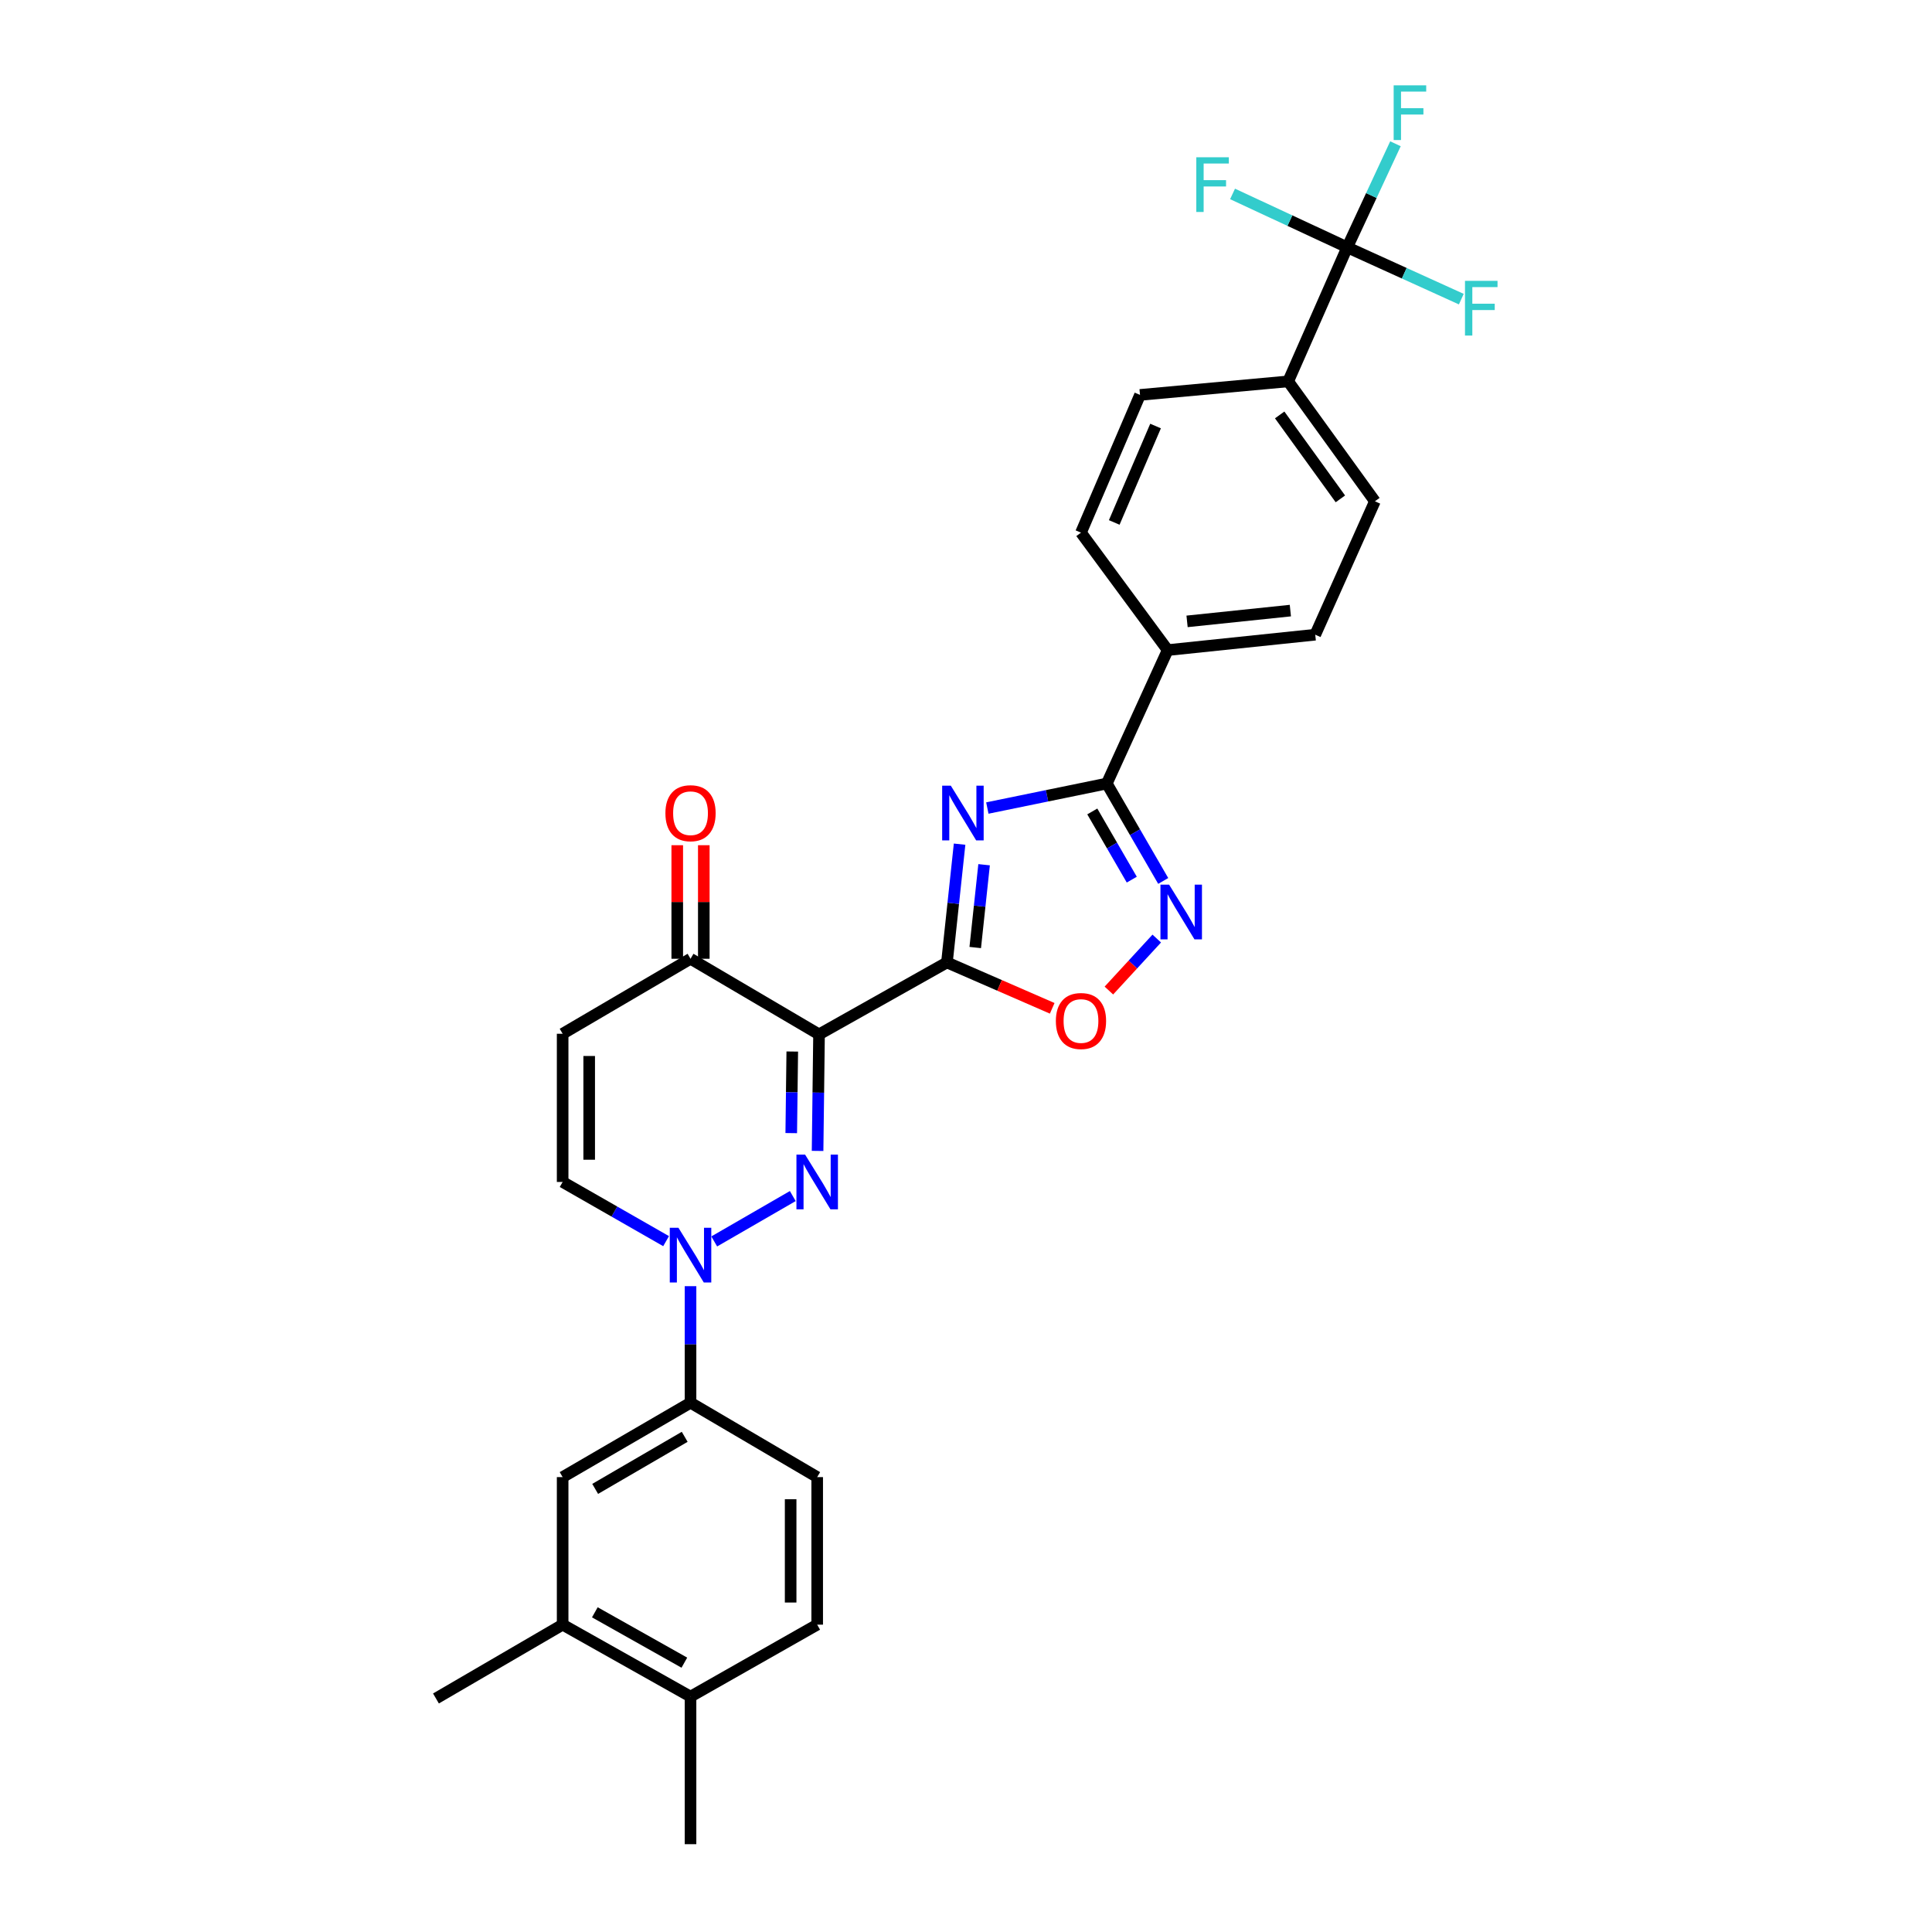 <?xml version='1.0' encoding='iso-8859-1'?>
<svg version='1.1' baseProfile='full'
              xmlns='http://www.w3.org/2000/svg'
                      xmlns:rdkit='http://www.rdkit.org/xml'
                      xmlns:xlink='http://www.w3.org/1999/xlink'
                  xml:space='preserve'
width='1000px' height='1000px' viewBox='0 0 1000 1000'>
<!-- END OF HEADER -->
<rect style='opacity:1.0;fill:#FFFFFF;stroke:none' width='1000' height='1000' x='0' y='0'> </rect>
<path class='bond-0' d='M 490.134,498.159 L 423.932,535.394' style='fill:none;fill-rule:evenodd;stroke:#000000;stroke-width:6px;stroke-linecap:butt;stroke-linejoin:miter;stroke-opacity:1' />
<path class='bond-2' d='M 490.134,498.159 L 493.408,467.548' style='fill:none;fill-rule:evenodd;stroke:#000000;stroke-width:6px;stroke-linecap:butt;stroke-linejoin:miter;stroke-opacity:1' />
<path class='bond-2' d='M 493.408,467.548 L 496.681,436.936' style='fill:none;fill-rule:evenodd;stroke:#0000FF;stroke-width:6px;stroke-linecap:butt;stroke-linejoin:miter;stroke-opacity:1' />
<path class='bond-2' d='M 504.781,490.437 L 507.073,469.009' style='fill:none;fill-rule:evenodd;stroke:#000000;stroke-width:6px;stroke-linecap:butt;stroke-linejoin:miter;stroke-opacity:1' />
<path class='bond-2' d='M 507.073,469.009 L 509.364,447.581' style='fill:none;fill-rule:evenodd;stroke:#0000FF;stroke-width:6px;stroke-linecap:butt;stroke-linejoin:miter;stroke-opacity:1' />
<path class='bond-6' d='M 490.134,498.159 L 517.378,510.031' style='fill:none;fill-rule:evenodd;stroke:#000000;stroke-width:6px;stroke-linecap:butt;stroke-linejoin:miter;stroke-opacity:1' />
<path class='bond-6' d='M 517.378,510.031 L 544.621,521.903' style='fill:none;fill-rule:evenodd;stroke:#FF0000;stroke-width:6px;stroke-linecap:butt;stroke-linejoin:miter;stroke-opacity:1' />
<path class='bond-1' d='M 423.932,535.394 L 423.555,565.553' style='fill:none;fill-rule:evenodd;stroke:#000000;stroke-width:6px;stroke-linecap:butt;stroke-linejoin:miter;stroke-opacity:1' />
<path class='bond-1' d='M 423.555,565.553 L 423.178,595.712' style='fill:none;fill-rule:evenodd;stroke:#0000FF;stroke-width:6px;stroke-linecap:butt;stroke-linejoin:miter;stroke-opacity:1' />
<path class='bond-1' d='M 410.077,544.27 L 409.813,565.382' style='fill:none;fill-rule:evenodd;stroke:#000000;stroke-width:6px;stroke-linecap:butt;stroke-linejoin:miter;stroke-opacity:1' />
<path class='bond-1' d='M 409.813,565.382 L 409.549,586.493' style='fill:none;fill-rule:evenodd;stroke:#0000FF;stroke-width:6px;stroke-linecap:butt;stroke-linejoin:miter;stroke-opacity:1' />
<path class='bond-8' d='M 423.932,535.394 L 357.416,496.258' style='fill:none;fill-rule:evenodd;stroke:#000000;stroke-width:6px;stroke-linecap:butt;stroke-linejoin:miter;stroke-opacity:1' />
<path class='bond-3' d='M 410.344,619.079 L 369.684,642.565' style='fill:none;fill-rule:evenodd;stroke:#0000FF;stroke-width:6px;stroke-linecap:butt;stroke-linejoin:miter;stroke-opacity:1' />
<path class='bond-4' d='M 511.044,418.239 L 541.963,411.897' style='fill:none;fill-rule:evenodd;stroke:#0000FF;stroke-width:6px;stroke-linecap:butt;stroke-linejoin:miter;stroke-opacity:1' />
<path class='bond-4' d='M 541.963,411.897 L 572.882,405.555' style='fill:none;fill-rule:evenodd;stroke:#000000;stroke-width:6px;stroke-linecap:butt;stroke-linejoin:miter;stroke-opacity:1' />
<path class='bond-11' d='M 357.416,665.721 L 357.416,695.88' style='fill:none;fill-rule:evenodd;stroke:#0000FF;stroke-width:6px;stroke-linecap:butt;stroke-linejoin:miter;stroke-opacity:1' />
<path class='bond-11' d='M 357.416,695.88 L 357.416,726.039' style='fill:none;fill-rule:evenodd;stroke:#000000;stroke-width:6px;stroke-linecap:butt;stroke-linejoin:miter;stroke-opacity:1' />
<path class='bond-30' d='M 344.769,642.417 L 317.995,627.099' style='fill:none;fill-rule:evenodd;stroke:#0000FF;stroke-width:6px;stroke-linecap:butt;stroke-linejoin:miter;stroke-opacity:1' />
<path class='bond-30' d='M 317.995,627.099 L 291.221,611.782' style='fill:none;fill-rule:evenodd;stroke:#000000;stroke-width:6px;stroke-linecap:butt;stroke-linejoin:miter;stroke-opacity:1' />
<path class='bond-13' d='M 572.882,405.555 L 604.391,336.489' style='fill:none;fill-rule:evenodd;stroke:#000000;stroke-width:6px;stroke-linecap:butt;stroke-linejoin:miter;stroke-opacity:1' />
<path class='bond-29' d='M 572.882,405.555 L 587.481,430.764' style='fill:none;fill-rule:evenodd;stroke:#000000;stroke-width:6px;stroke-linecap:butt;stroke-linejoin:miter;stroke-opacity:1' />
<path class='bond-29' d='M 587.481,430.764 L 602.08,455.974' style='fill:none;fill-rule:evenodd;stroke:#0000FF;stroke-width:6px;stroke-linecap:butt;stroke-linejoin:miter;stroke-opacity:1' />
<path class='bond-29' d='M 565.369,420.005 L 575.588,437.651' style='fill:none;fill-rule:evenodd;stroke:#000000;stroke-width:6px;stroke-linecap:butt;stroke-linejoin:miter;stroke-opacity:1' />
<path class='bond-29' d='M 575.588,437.651 L 585.807,455.298' style='fill:none;fill-rule:evenodd;stroke:#0000FF;stroke-width:6px;stroke-linecap:butt;stroke-linejoin:miter;stroke-opacity:1' />
<path class='bond-5' d='M 598.738,485.797 L 586.349,499.251' style='fill:none;fill-rule:evenodd;stroke:#0000FF;stroke-width:6px;stroke-linecap:butt;stroke-linejoin:miter;stroke-opacity:1' />
<path class='bond-5' d='M 586.349,499.251 L 573.961,512.704' style='fill:none;fill-rule:evenodd;stroke:#FF0000;stroke-width:6px;stroke-linecap:butt;stroke-linejoin:miter;stroke-opacity:1' />
<path class='bond-7' d='M 697.324,128.017 L 666.761,197.403' style='fill:none;fill-rule:evenodd;stroke:#000000;stroke-width:6px;stroke-linecap:butt;stroke-linejoin:miter;stroke-opacity:1' />
<path class='bond-23' d='M 697.324,128.017 L 709.807,101.212' style='fill:none;fill-rule:evenodd;stroke:#000000;stroke-width:6px;stroke-linecap:butt;stroke-linejoin:miter;stroke-opacity:1' />
<path class='bond-23' d='M 709.807,101.212 L 722.29,74.407' style='fill:none;fill-rule:evenodd;stroke:#33CCCC;stroke-width:6px;stroke-linecap:butt;stroke-linejoin:miter;stroke-opacity:1' />
<path class='bond-24' d='M 697.324,128.017 L 726.847,141.426' style='fill:none;fill-rule:evenodd;stroke:#000000;stroke-width:6px;stroke-linecap:butt;stroke-linejoin:miter;stroke-opacity:1' />
<path class='bond-24' d='M 726.847,141.426 L 756.37,154.836' style='fill:none;fill-rule:evenodd;stroke:#33CCCC;stroke-width:6px;stroke-linecap:butt;stroke-linejoin:miter;stroke-opacity:1' />
<path class='bond-25' d='M 697.324,128.017 L 667.645,114.196' style='fill:none;fill-rule:evenodd;stroke:#000000;stroke-width:6px;stroke-linecap:butt;stroke-linejoin:miter;stroke-opacity:1' />
<path class='bond-25' d='M 667.645,114.196 L 637.967,100.376' style='fill:none;fill-rule:evenodd;stroke:#33CCCC;stroke-width:6px;stroke-linecap:butt;stroke-linejoin:miter;stroke-opacity:1' />
<path class='bond-9' d='M 357.416,496.258 L 291.221,535.074' style='fill:none;fill-rule:evenodd;stroke:#000000;stroke-width:6px;stroke-linecap:butt;stroke-linejoin:miter;stroke-opacity:1' />
<path class='bond-17' d='M 364.287,496.258 L 364.287,466.868' style='fill:none;fill-rule:evenodd;stroke:#000000;stroke-width:6px;stroke-linecap:butt;stroke-linejoin:miter;stroke-opacity:1' />
<path class='bond-17' d='M 364.287,466.868 L 364.287,437.478' style='fill:none;fill-rule:evenodd;stroke:#FF0000;stroke-width:6px;stroke-linecap:butt;stroke-linejoin:miter;stroke-opacity:1' />
<path class='bond-17' d='M 350.544,496.258 L 350.544,466.868' style='fill:none;fill-rule:evenodd;stroke:#000000;stroke-width:6px;stroke-linecap:butt;stroke-linejoin:miter;stroke-opacity:1' />
<path class='bond-17' d='M 350.544,466.868 L 350.544,437.478' style='fill:none;fill-rule:evenodd;stroke:#FF0000;stroke-width:6px;stroke-linecap:butt;stroke-linejoin:miter;stroke-opacity:1' />
<path class='bond-10' d='M 291.221,535.074 L 291.221,611.782' style='fill:none;fill-rule:evenodd;stroke:#000000;stroke-width:6px;stroke-linecap:butt;stroke-linejoin:miter;stroke-opacity:1' />
<path class='bond-10' d='M 304.964,546.58 L 304.964,600.276' style='fill:none;fill-rule:evenodd;stroke:#000000;stroke-width:6px;stroke-linecap:butt;stroke-linejoin:miter;stroke-opacity:1' />
<path class='bond-12' d='M 357.416,726.039 L 291.221,764.55' style='fill:none;fill-rule:evenodd;stroke:#000000;stroke-width:6px;stroke-linecap:butt;stroke-linejoin:miter;stroke-opacity:1' />
<path class='bond-12' d='M 354.398,743.695 L 308.061,770.652' style='fill:none;fill-rule:evenodd;stroke:#000000;stroke-width:6px;stroke-linecap:butt;stroke-linejoin:miter;stroke-opacity:1' />
<path class='bond-18' d='M 357.416,726.039 L 422.977,764.55' style='fill:none;fill-rule:evenodd;stroke:#000000;stroke-width:6px;stroke-linecap:butt;stroke-linejoin:miter;stroke-opacity:1' />
<path class='bond-15' d='M 291.221,764.55 L 291.221,840.922' style='fill:none;fill-rule:evenodd;stroke:#000000;stroke-width:6px;stroke-linecap:butt;stroke-linejoin:miter;stroke-opacity:1' />
<path class='bond-21' d='M 604.391,336.489 L 559.513,275.699' style='fill:none;fill-rule:evenodd;stroke:#000000;stroke-width:6px;stroke-linecap:butt;stroke-linejoin:miter;stroke-opacity:1' />
<path class='bond-22' d='M 604.391,336.489 L 680.771,328.518' style='fill:none;fill-rule:evenodd;stroke:#000000;stroke-width:6px;stroke-linecap:butt;stroke-linejoin:miter;stroke-opacity:1' />
<path class='bond-22' d='M 614.422,321.624 L 667.888,316.045' style='fill:none;fill-rule:evenodd;stroke:#000000;stroke-width:6px;stroke-linecap:butt;stroke-linejoin:miter;stroke-opacity:1' />
<path class='bond-14' d='M 666.761,197.403 L 711.647,259.467' style='fill:none;fill-rule:evenodd;stroke:#000000;stroke-width:6px;stroke-linecap:butt;stroke-linejoin:miter;stroke-opacity:1' />
<path class='bond-14' d='M 662.358,214.766 L 693.778,258.211' style='fill:none;fill-rule:evenodd;stroke:#000000;stroke-width:6px;stroke-linecap:butt;stroke-linejoin:miter;stroke-opacity:1' />
<path class='bond-31' d='M 666.761,197.403 L 590.068,204.404' style='fill:none;fill-rule:evenodd;stroke:#000000;stroke-width:6px;stroke-linecap:butt;stroke-linejoin:miter;stroke-opacity:1' />
<path class='bond-27' d='M 291.221,840.922 L 225.652,879.127' style='fill:none;fill-rule:evenodd;stroke:#000000;stroke-width:6px;stroke-linecap:butt;stroke-linejoin:miter;stroke-opacity:1' />
<path class='bond-32' d='M 291.221,840.922 L 357.416,878.158' style='fill:none;fill-rule:evenodd;stroke:#000000;stroke-width:6px;stroke-linecap:butt;stroke-linejoin:miter;stroke-opacity:1' />
<path class='bond-32' d='M 307.888,834.53 L 354.224,860.595' style='fill:none;fill-rule:evenodd;stroke:#000000;stroke-width:6px;stroke-linecap:butt;stroke-linejoin:miter;stroke-opacity:1' />
<path class='bond-16' d='M 357.416,878.158 L 422.977,840.922' style='fill:none;fill-rule:evenodd;stroke:#000000;stroke-width:6px;stroke-linecap:butt;stroke-linejoin:miter;stroke-opacity:1' />
<path class='bond-28' d='M 357.416,878.158 L 357.416,954.545' style='fill:none;fill-rule:evenodd;stroke:#000000;stroke-width:6px;stroke-linecap:butt;stroke-linejoin:miter;stroke-opacity:1' />
<path class='bond-26' d='M 422.977,764.55 L 422.977,840.922' style='fill:none;fill-rule:evenodd;stroke:#000000;stroke-width:6px;stroke-linecap:butt;stroke-linejoin:miter;stroke-opacity:1' />
<path class='bond-26' d='M 409.234,776.006 L 409.234,829.466' style='fill:none;fill-rule:evenodd;stroke:#000000;stroke-width:6px;stroke-linecap:butt;stroke-linejoin:miter;stroke-opacity:1' />
<path class='bond-19' d='M 590.068,204.404 L 559.513,275.699' style='fill:none;fill-rule:evenodd;stroke:#000000;stroke-width:6px;stroke-linecap:butt;stroke-linejoin:miter;stroke-opacity:1' />
<path class='bond-19' d='M 598.117,220.512 L 576.728,270.419' style='fill:none;fill-rule:evenodd;stroke:#000000;stroke-width:6px;stroke-linecap:butt;stroke-linejoin:miter;stroke-opacity:1' />
<path class='bond-20' d='M 711.647,259.467 L 680.771,328.518' style='fill:none;fill-rule:evenodd;stroke:#000000;stroke-width:6px;stroke-linecap:butt;stroke-linejoin:miter;stroke-opacity:1' />
<path  class='atom-2' d='M 416.717 597.622
L 425.997 612.622
Q 426.917 614.102, 428.397 616.782
Q 429.877 619.462, 429.957 619.622
L 429.957 597.622
L 433.717 597.622
L 433.717 625.942
L 429.837 625.942
L 419.877 609.542
Q 418.717 607.622, 417.477 605.422
Q 416.277 603.222, 415.917 602.542
L 415.917 625.942
L 412.237 625.942
L 412.237 597.622
L 416.717 597.622
' fill='#0000FF'/>
<path  class='atom-3' d='M 492.143 406.672
L 501.423 421.672
Q 502.343 423.152, 503.823 425.832
Q 505.303 428.512, 505.383 428.672
L 505.383 406.672
L 509.143 406.672
L 509.143 434.992
L 505.263 434.992
L 495.303 418.592
Q 494.143 416.672, 492.903 414.472
Q 491.703 412.272, 491.343 411.592
L 491.343 434.992
L 487.663 434.992
L 487.663 406.672
L 492.143 406.672
' fill='#0000FF'/>
<path  class='atom-4' d='M 351.156 635.491
L 360.436 650.491
Q 361.356 651.971, 362.836 654.651
Q 364.316 657.331, 364.396 657.491
L 364.396 635.491
L 368.156 635.491
L 368.156 663.811
L 364.276 663.811
L 354.316 647.411
Q 353.156 645.491, 351.916 643.291
Q 350.716 641.091, 350.356 640.411
L 350.356 663.811
L 346.676 663.811
L 346.676 635.491
L 351.156 635.491
' fill='#0000FF'/>
<path  class='atom-6' d='M 605.132 457.895
L 614.412 472.895
Q 615.332 474.375, 616.812 477.055
Q 618.292 479.735, 618.372 479.895
L 618.372 457.895
L 622.132 457.895
L 622.132 486.215
L 618.252 486.215
L 608.292 469.815
Q 607.132 467.895, 605.892 465.695
Q 604.692 463.495, 604.332 462.815
L 604.332 486.215
L 600.652 486.215
L 600.652 457.895
L 605.132 457.895
' fill='#0000FF'/>
<path  class='atom-7' d='M 546.513 528.473
Q 546.513 521.673, 549.873 517.873
Q 553.233 514.073, 559.513 514.073
Q 565.793 514.073, 569.153 517.873
Q 572.513 521.673, 572.513 528.473
Q 572.513 535.353, 569.113 539.273
Q 565.713 543.153, 559.513 543.153
Q 553.273 543.153, 549.873 539.273
Q 546.513 535.393, 546.513 528.473
M 559.513 539.953
Q 563.833 539.953, 566.153 537.073
Q 568.513 534.153, 568.513 528.473
Q 568.513 522.913, 566.153 520.113
Q 563.833 517.273, 559.513 517.273
Q 555.193 517.273, 552.833 520.073
Q 550.513 522.873, 550.513 528.473
Q 550.513 534.193, 552.833 537.073
Q 555.193 539.953, 559.513 539.953
' fill='#FF0000'/>
<path  class='atom-18' d='M 344.416 420.912
Q 344.416 414.112, 347.776 410.312
Q 351.136 406.512, 357.416 406.512
Q 363.696 406.512, 367.056 410.312
Q 370.416 414.112, 370.416 420.912
Q 370.416 427.792, 367.016 431.712
Q 363.616 435.592, 357.416 435.592
Q 351.176 435.592, 347.776 431.712
Q 344.416 427.832, 344.416 420.912
M 357.416 432.392
Q 361.736 432.392, 364.056 429.512
Q 366.416 426.592, 366.416 420.912
Q 366.416 415.352, 364.056 412.552
Q 361.736 409.712, 357.416 409.712
Q 353.096 409.712, 350.736 412.512
Q 348.416 415.312, 348.416 420.912
Q 348.416 426.632, 350.736 429.512
Q 353.096 432.392, 357.416 432.392
' fill='#FF0000'/>
<path  class='atom-24' d='M 721.36 44.165
L 738.2 44.165
L 738.2 47.405
L 725.16 47.405
L 725.16 56.005
L 736.76 56.005
L 736.76 59.285
L 725.16 59.285
L 725.16 72.485
L 721.36 72.485
L 721.36 44.165
' fill='#33CCCC'/>
<path  class='atom-25' d='M 758.275 145.366
L 775.115 145.366
L 775.115 148.606
L 762.075 148.606
L 762.075 157.206
L 773.675 157.206
L 773.675 160.486
L 762.075 160.486
L 762.075 173.686
L 758.275 173.686
L 758.275 145.366
' fill='#33CCCC'/>
<path  class='atom-26' d='M 619.204 81.4
L 636.044 81.4
L 636.044 84.64
L 623.004 84.64
L 623.004 93.24
L 634.604 93.24
L 634.604 96.52
L 623.004 96.52
L 623.004 109.72
L 619.204 109.72
L 619.204 81.4
' fill='#33CCCC'/>
</svg>
